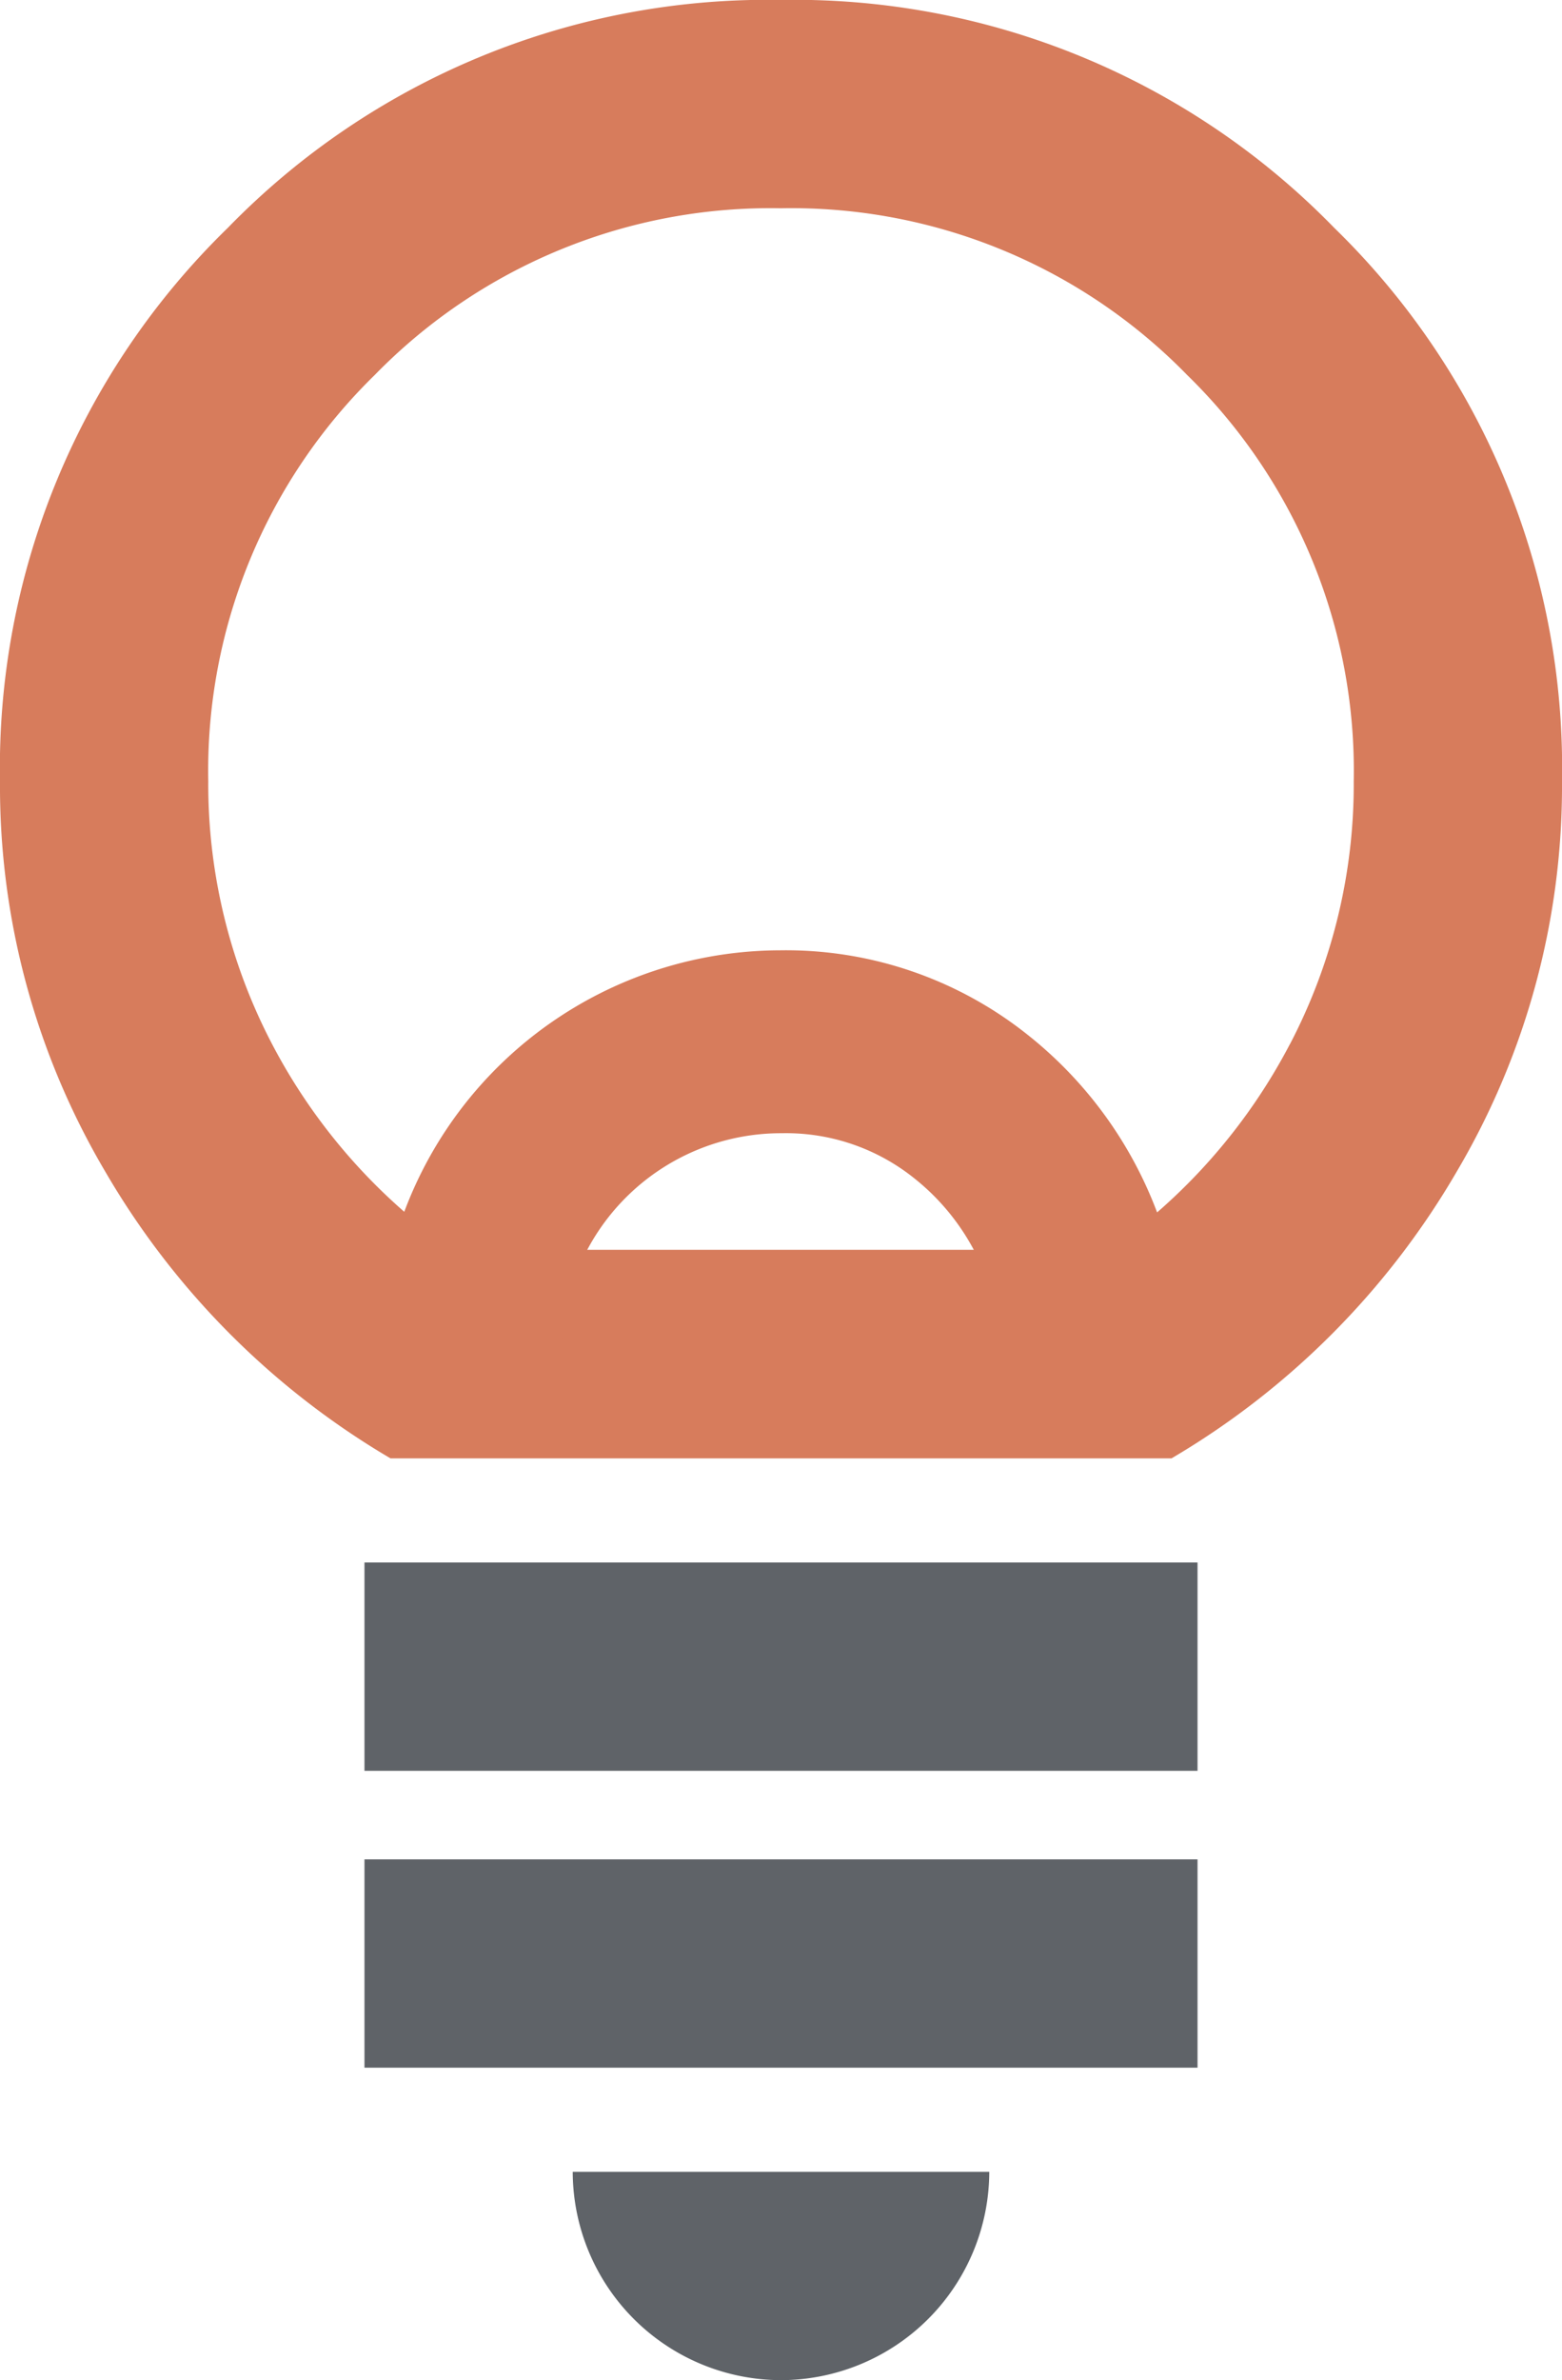 <svg id="icon06" xmlns="http://www.w3.org/2000/svg" xmlns:xlink="http://www.w3.org/1999/xlink" width="25.628" height="39.04" viewBox="0 0 25.628 39.04">
  <defs>
    <clipPath id="clip-path">
      <rect id="Rectangle_32" data-name="Rectangle 32" width="25.628" height="39.039" fill="none"/>
    </clipPath>
  </defs>
  <g id="Group_151" data-name="Group 151" transform="translate(0 0)">
    <g id="Group_154" data-name="Group 154">
      <rect id="Rectangle_30" data-name="Rectangle 30" width="13.668" height="3.417" transform="translate(5.98 25.628)" fill="#5f6368"/>
      <g id="Group_153" data-name="Group 153">
        <g id="Group_152" data-name="Group 152" clip-path="url(#clip-path)">
          <path id="Path_106" data-name="Path 106" d="M8.917,24.267A3.424,3.424,0,0,1,5.5,20.85h6.834a3.424,3.424,0,0,1-3.417,3.417" transform="translate(3.897 14.772)" fill="#5f6368"/>
          <rect id="Rectangle_31" data-name="Rectangle 31" width="13.668" height="3.417" transform="translate(5.98 30.497)" fill="#5f6368"/>
          <path id="Path_107" data-name="Path 107" d="M21.891,3.738A12.359,12.359,0,0,0,12.812,0,12.348,12.348,0,0,0,3.738,3.738,12.352,12.352,0,0,0,0,12.814a12.433,12.433,0,0,0,1.729,6.407,13.089,13.089,0,0,0,4.678,4.7H19.221a13.089,13.089,0,0,0,4.678-4.7,12.433,12.433,0,0,0,1.729-6.407,12.357,12.357,0,0,0-3.737-9.076m-.728,13.39A9.472,9.472,0,0,1,18.2,20.5H7.43a9.467,9.467,0,0,1-2.966-3.374,9.2,9.2,0,0,1-1.047-4.314A9.072,9.072,0,0,1,6.149,6.151a9.067,9.067,0,0,1,6.663-2.734,9.068,9.068,0,0,1,6.665,2.734,9.067,9.067,0,0,1,2.734,6.663,9.2,9.2,0,0,1-1.047,4.314" transform="translate(0 -0.001)" fill="#d77c5c"/>
          <path id="Path_108" data-name="Path 108" d="M10.2,10.112A5.243,5.243,0,0,0,8.215,6.075,4.863,4.863,0,0,0,5.1,5.013a5.1,5.1,0,0,0-5.1,5.1" transform="translate(7.715 12.074)" fill="none" stroke="#d77c5c" stroke-width="3"/>
        </g>
      </g>
    </g>
  </g>
</svg>
